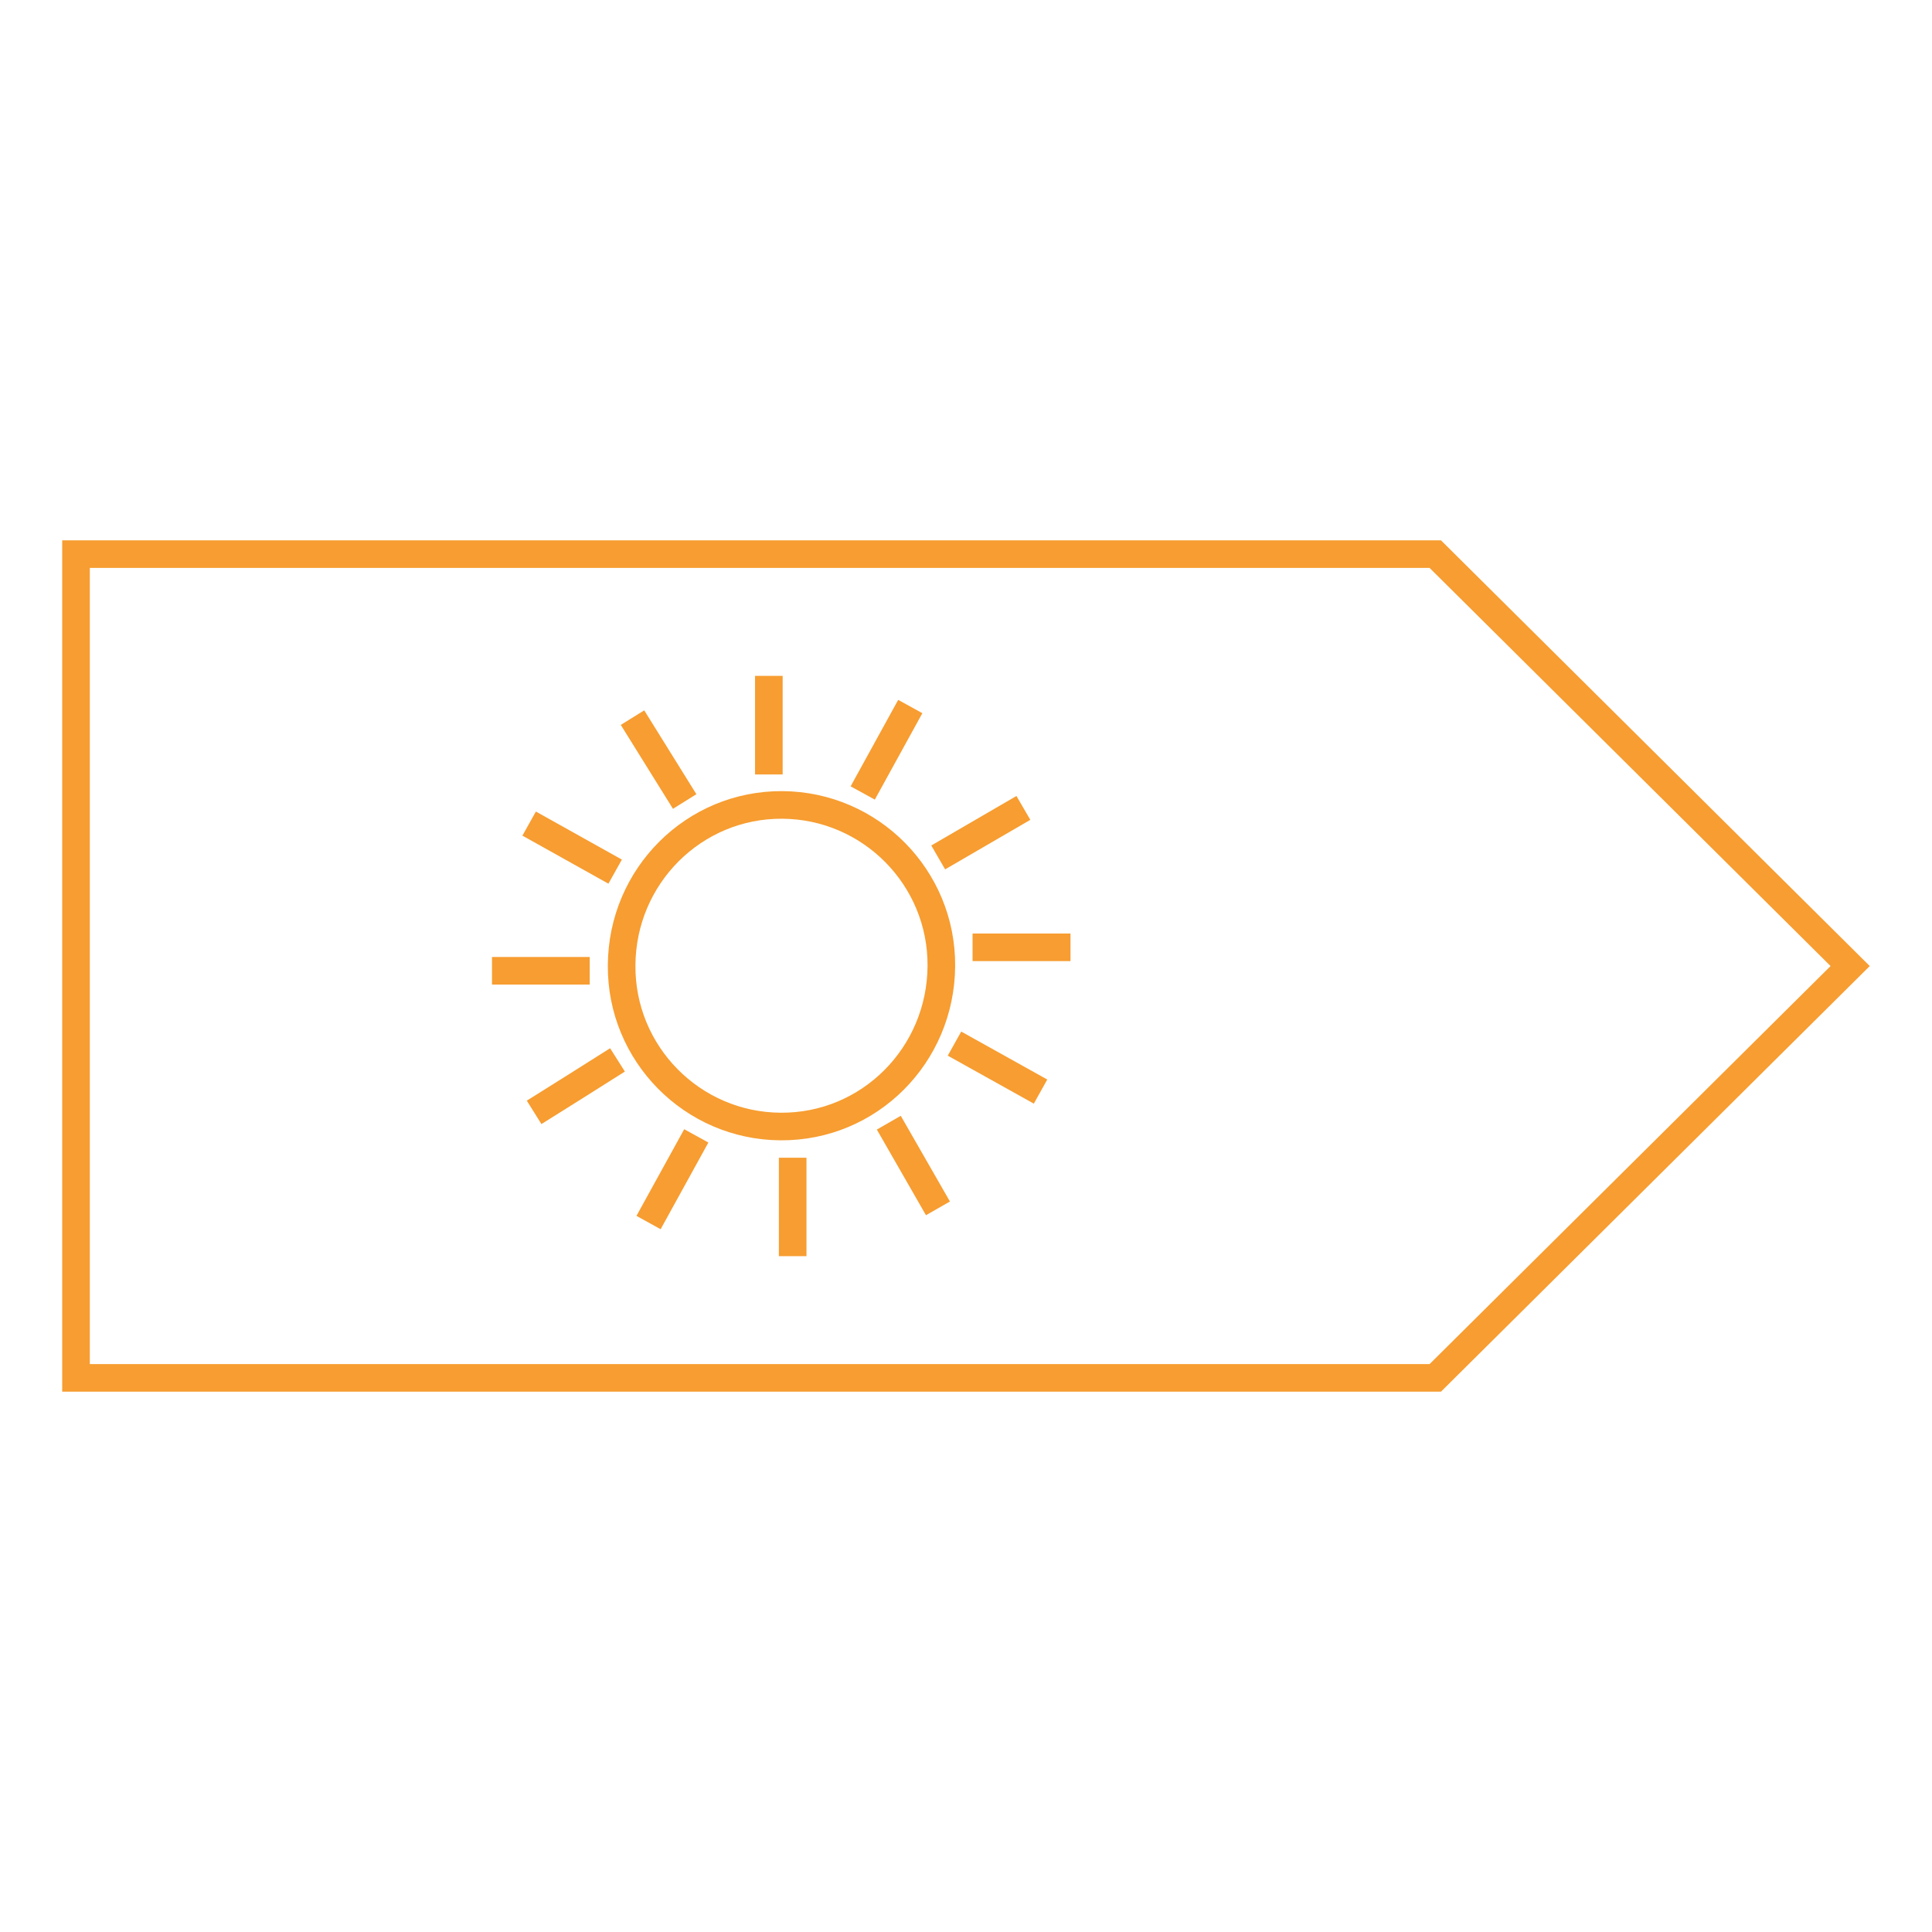 <?xml version="1.0" encoding="utf-8"?>
<!-- Generator: Adobe Illustrator 16.0.4, SVG Export Plug-In . SVG Version: 6.00 Build 0)  -->
<!DOCTYPE svg PUBLIC "-//W3C//DTD SVG 1.1//EN" "http://www.w3.org/Graphics/SVG/1.1/DTD/svg11.dtd">
<svg version="1.1" id="Icon1" xmlns="http://www.w3.org/2000/svg" xmlns:xlink="http://www.w3.org/1999/xlink" x="0px" y="0px"
	 width="70px" height="70px" viewBox="1080 0 70 70" enable-background="new 1080 0 70 70" xml:space="preserve">
<g>
	<path fill="none" stroke="#F79D31" stroke-miterlimit="10" d="M1114.107,35c-0.021,3.242-2.616,5.835-5.819,5.816
		c-3.204-0.017-5.792-2.64-5.765-5.844c0.019-3.236,2.623-5.828,5.824-5.808C1111.547,29.187,1114.128,31.798,1114.107,35z"/>
	<line fill="none" stroke="#F79D31" stroke-miterlimit="10" x1="1108.72" y1="41.947" x2="1108.72" y2="45.513"/>
	<path fill="none" stroke="#F79D31" stroke-miterlimit="10" d="M1105.228,41.155c-0.576,1.046-1.147,2.086-1.73,3.14"/>
	<path fill="none" stroke="#F79D31" stroke-miterlimit="10" d="M1114.583,37.812c1.041,0.582,2.073,1.156,3.118,1.738"/>
	<path fill="none" stroke="#F79D31" stroke-miterlimit="10" d="M1113.993,31.066c1.029-0.597,2.052-1.194,3.086-1.794"/>
	<path fill="none" stroke="#F79D31" stroke-miterlimit="10" d="M1111.258,28.731c0.575-1.048,1.146-2.084,1.723-3.132"/>
	<path fill="none" stroke="#F79D31" stroke-miterlimit="10" d="M1102.288,31.581c-1.039-0.581-2.068-1.155-3.116-1.741"/>
	<line fill="none" stroke="#F79D31" stroke-miterlimit="10" x1="1107.857" y1="28.06" x2="1107.857" y2="24.488"/>
	<line fill="none" stroke="#F79D31" stroke-miterlimit="10" x1="1115.238" y1="34.323" x2="1118.786" y2="34.323"/>
	<g>
		<path fill="none" stroke="#F79D31" stroke-miterlimit="10" d="M1104.807,29.04c-0.632-1.014-1.258-2.021-1.89-3.039"/>
	</g>
	<line fill="none" stroke="#F79D31" stroke-miterlimit="10" x1="1101.367" y1="35.173" x2="1097.826" y2="35.173"/>
	<g>
		<path fill="none" stroke="#F79D31" stroke-miterlimit="10" d="M1102.373,38.402c-0.999,0.633-1.998,1.262-3.021,1.901"/>
		<path fill="none" stroke="#F79D31" stroke-miterlimit="10" d="M1112.203,40.677c0.595,1.033,1.185,2.062,1.781,3.104"/>
	</g>
</g>
<polygon fill="none" stroke="#F79D31" points="1082.754,20.077 1082.754,49.923 1132.003,49.923 1147.035,35.002 1132.003,20.077 
	"/>
</svg>
